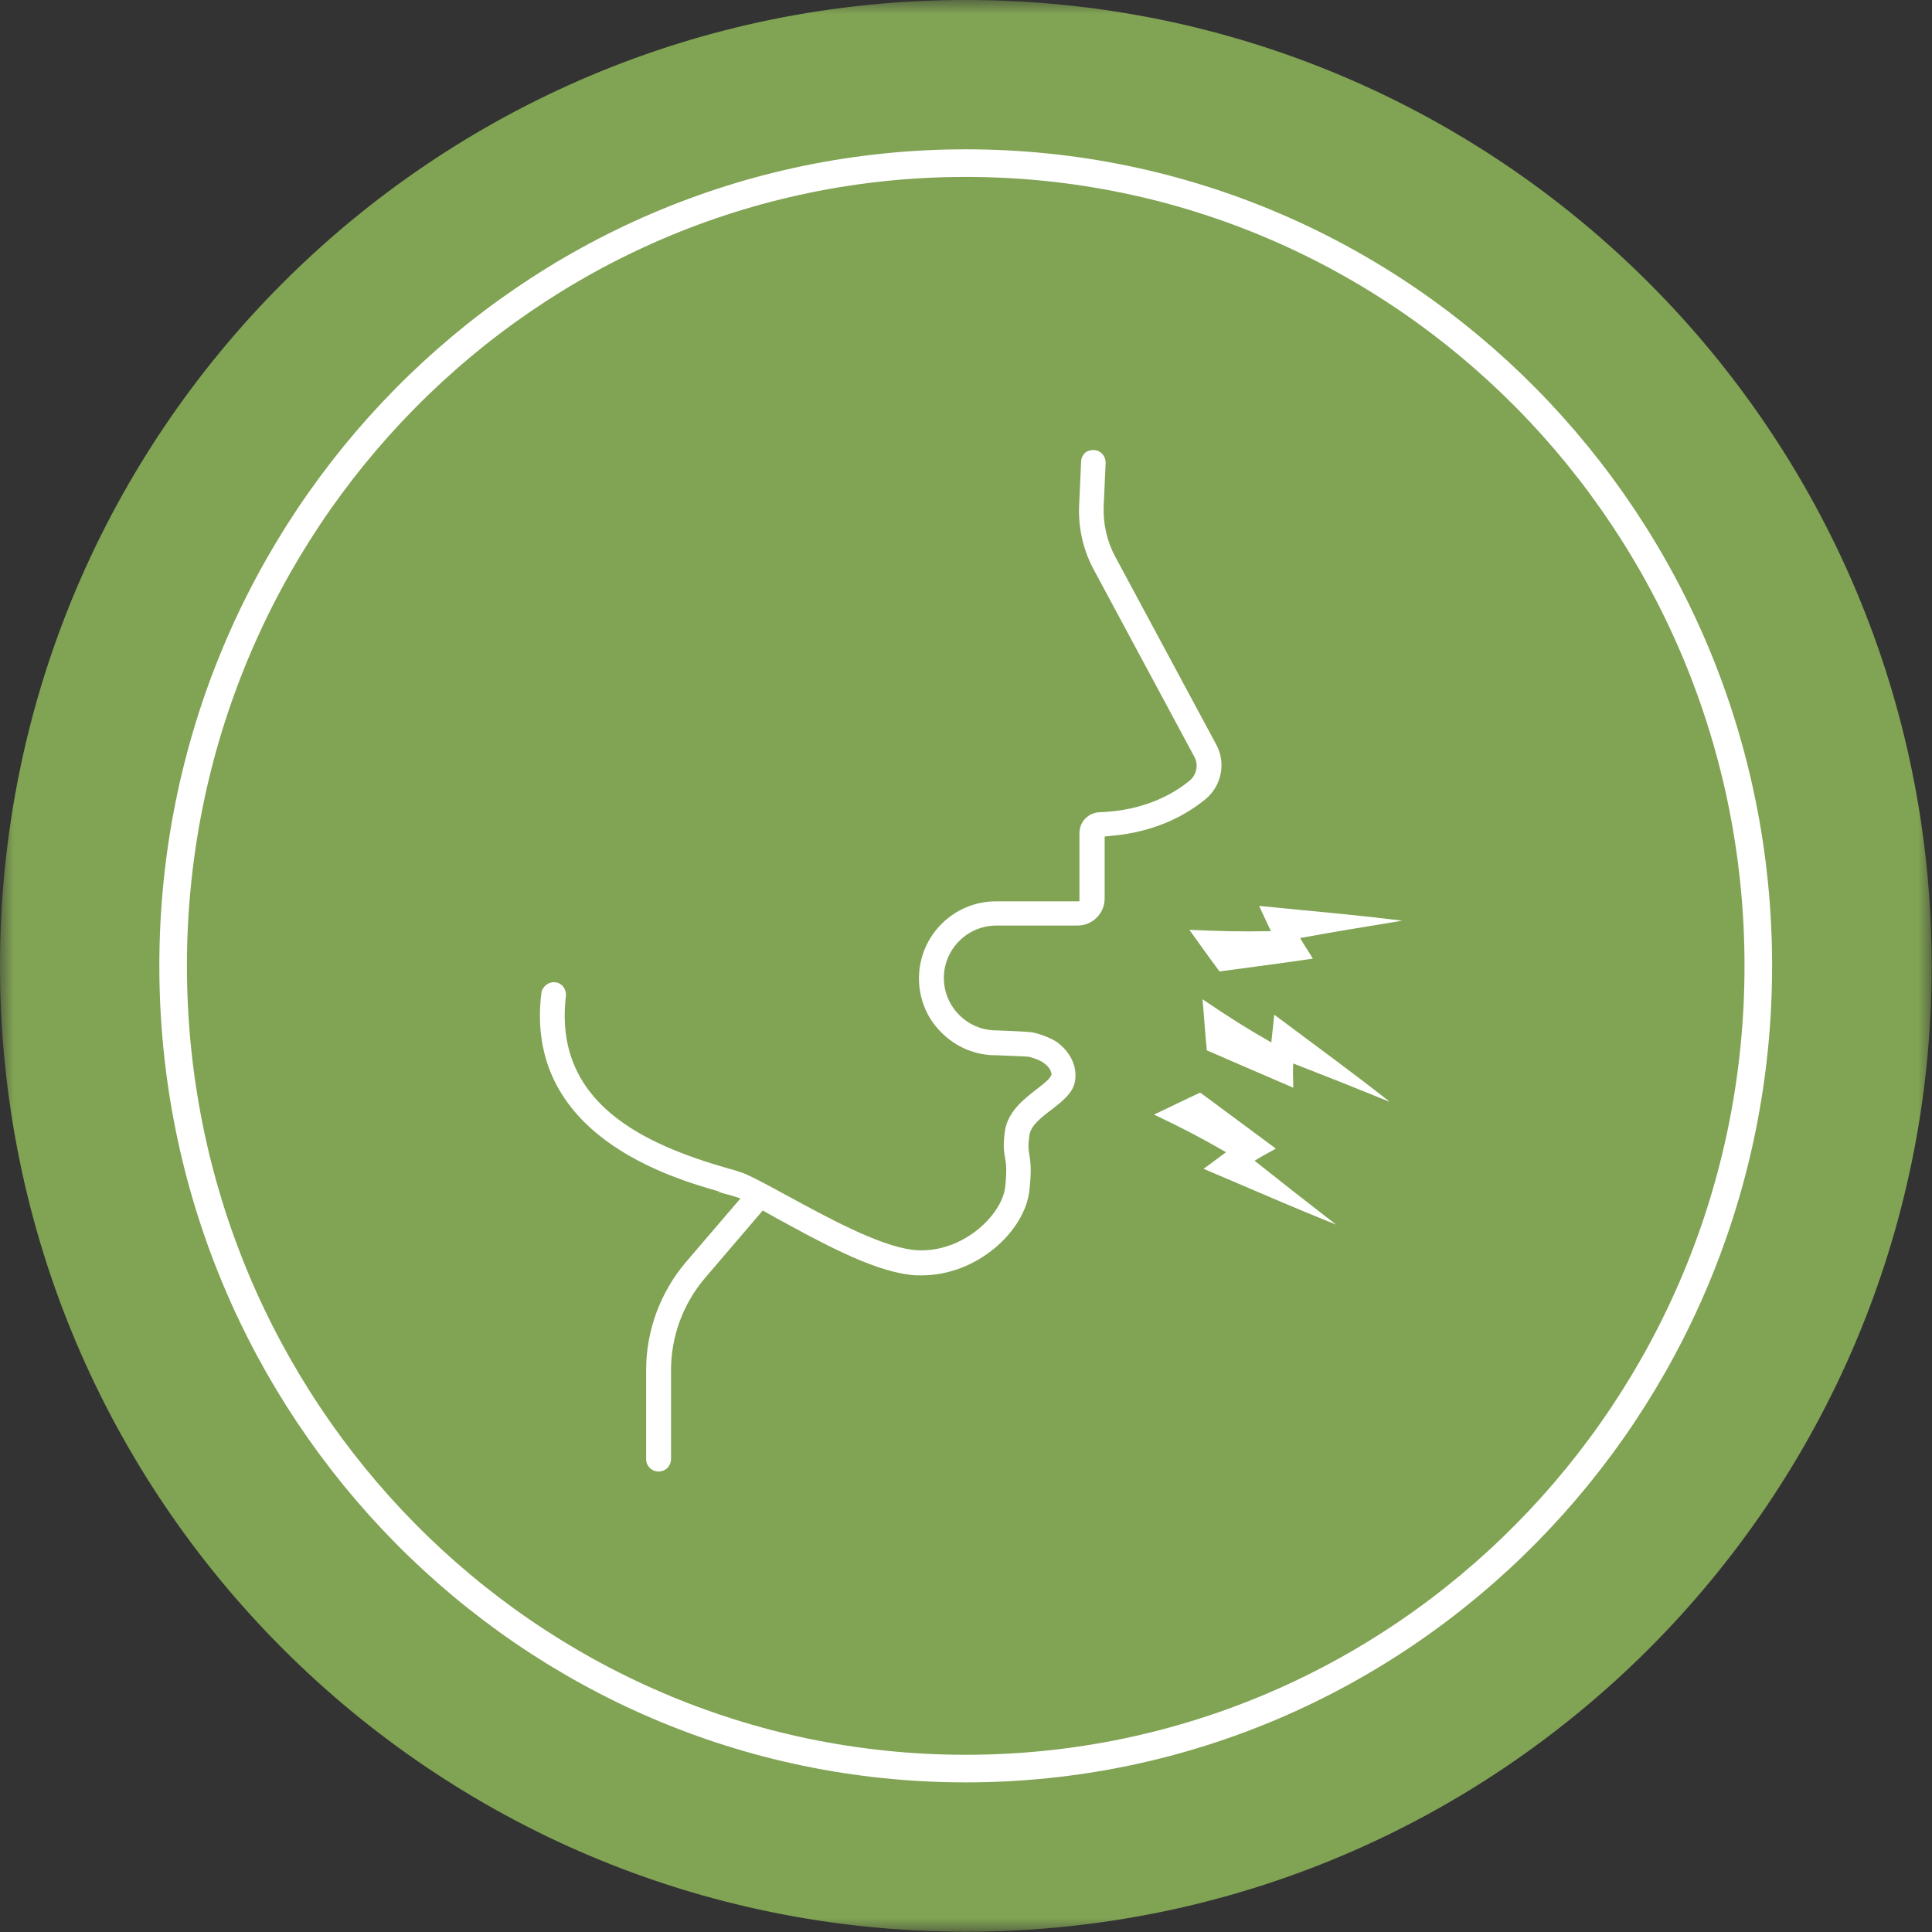 <svg width="70" height="70" viewBox="0 0 70 70" fill="none" xmlns="http://www.w3.org/2000/svg">
<rect x="0" y="0" width="70" height="70" fill="#333333" stroke="none"/>
<mask id="mask0_2497_24004" style="mask-type:luminance" maskUnits="userSpaceOnUse" x="0" y="0" width="70" height="71">
<path d="M70 0H0V70.001H70V0Z" fill="white"/>
</mask>
<g mask="url(#mask0_2497_24004)">
<path d="M34.994 69.989C54.325 69.989 69.988 54.325 69.988 34.995C69.988 15.664 54.325 0 34.994 0C15.664 0 0 15.664 0 34.995C0 54.325 15.664 69.989 34.994 69.989Z" fill="#81A354"/>
<path d="M34.99 64.079C50.844 64.079 63.707 51.062 63.707 34.995C63.707 18.928 50.856 5.91 34.99 5.91C19.125 5.91 6.273 18.939 6.273 34.995C6.273 51.05 19.125 64.079 34.99 64.079Z" stroke="white"/>
</g>
<path d="M26.069 43.194C26.223 43.242 26.342 43.278 26.449 43.301L26.829 43.42L24.847 45.734C23.921 46.826 23.411 48.214 23.411 49.638V52.866C23.411 53.115 23.613 53.316 23.862 53.316C24.111 53.316 24.313 53.115 24.313 52.866V49.638C24.313 48.416 24.752 47.241 25.535 46.315L27.636 43.859L28.146 44.144C29.665 44.974 31.551 46.019 32.952 46.185C33.094 46.209 33.248 46.209 33.391 46.209C35.42 46.209 37.129 44.595 37.295 43.147C37.378 42.423 37.342 42.127 37.295 41.83C37.259 41.64 37.247 41.498 37.295 41.142C37.342 40.786 37.722 40.489 38.102 40.204C38.493 39.896 38.909 39.587 38.956 39.124C39.063 38.294 38.351 37.795 38.268 37.736C38.232 37.712 37.746 37.439 37.307 37.392C37.022 37.368 36.167 37.333 36.096 37.333C35.052 37.333 34.198 36.478 34.198 35.434C34.198 34.39 35.052 33.535 36.096 33.535H39.039C39.585 33.535 40.024 33.096 40.024 32.55V30.308L40.261 30.284C41.934 30.141 43.05 29.477 43.691 28.943C44.26 28.468 44.426 27.638 44.071 26.985L40.416 20.186C40.107 19.616 39.965 18.987 39.988 18.346L40.06 16.768C40.06 16.519 39.882 16.317 39.632 16.305C39.514 16.305 39.407 16.329 39.324 16.4C39.229 16.483 39.17 16.602 39.17 16.732L39.099 18.311C39.063 19.117 39.241 19.913 39.621 20.625L43.275 27.424C43.43 27.709 43.358 28.065 43.109 28.278C42.516 28.765 41.472 29.37 39.846 29.429C39.431 29.441 39.11 29.774 39.11 30.189V32.657H36.084C34.542 32.657 33.296 33.915 33.296 35.446C33.296 36.193 33.581 36.893 34.115 37.416C34.637 37.938 35.337 38.234 36.072 38.234H36.108C36.654 38.258 37.034 38.27 37.212 38.282C37.39 38.294 37.675 38.424 37.758 38.472C37.758 38.472 38.042 38.65 38.078 38.84L38.102 38.934L38.054 39.017C37.995 39.124 37.841 39.243 37.556 39.468C37.081 39.836 36.5 40.287 36.405 41.011C36.345 41.486 36.369 41.699 36.417 41.96C36.452 42.162 36.488 42.376 36.417 43.028C36.286 44.061 34.791 45.485 33.059 45.283C31.824 45.129 29.95 44.096 28.573 43.349C27.873 42.969 27.315 42.66 26.935 42.506C26.805 42.459 26.591 42.388 26.318 42.316C23.364 41.462 20.041 39.979 20.504 36.087C20.516 35.968 20.48 35.849 20.409 35.754C20.338 35.659 20.231 35.6 20.112 35.588C19.875 35.564 19.649 35.742 19.614 35.98C18.985 41.13 24.313 42.672 26.057 43.171L25.986 43.432L26.057 43.183L26.069 43.194Z" fill="white"/>
<path d="M50.322 39.895C48.791 38.697 47.973 38.116 46.169 36.763L46.062 37.771C45.113 37.226 44.496 36.834 43.57 36.205C43.642 37 43.642 37.202 43.725 38.056C43.725 38.056 45.884 38.994 46.857 39.409C46.857 39.1 46.834 38.863 46.857 38.531C48.02 38.982 49.183 39.445 50.346 39.919L50.322 39.895Z" fill="white"/>
<path d="M45.621 32.824C45.764 33.132 45.906 33.441 46.048 33.737C44.945 33.761 44.221 33.737 43.094 33.69C43.556 34.331 43.675 34.509 44.185 35.197C44.185 35.197 46.523 34.889 47.567 34.734C47.413 34.473 47.271 34.271 47.105 33.987C48.339 33.761 49.573 33.559 50.807 33.358C48.873 33.12 47.876 33.049 45.633 32.824H45.621Z" fill="white"/>
<path d="M43.616 42.352C45.693 43.23 46.606 43.646 48.41 44.37C47.425 43.61 46.44 42.839 45.456 42.056C45.74 41.878 45.954 41.771 46.227 41.617C45.384 40.988 43.486 39.587 43.486 39.587C42.714 39.943 42.525 40.05 41.812 40.383C42.833 40.869 43.474 41.201 44.423 41.747C44.15 41.949 43.877 42.151 43.604 42.352H43.616Z" fill="white"/>
</svg>
